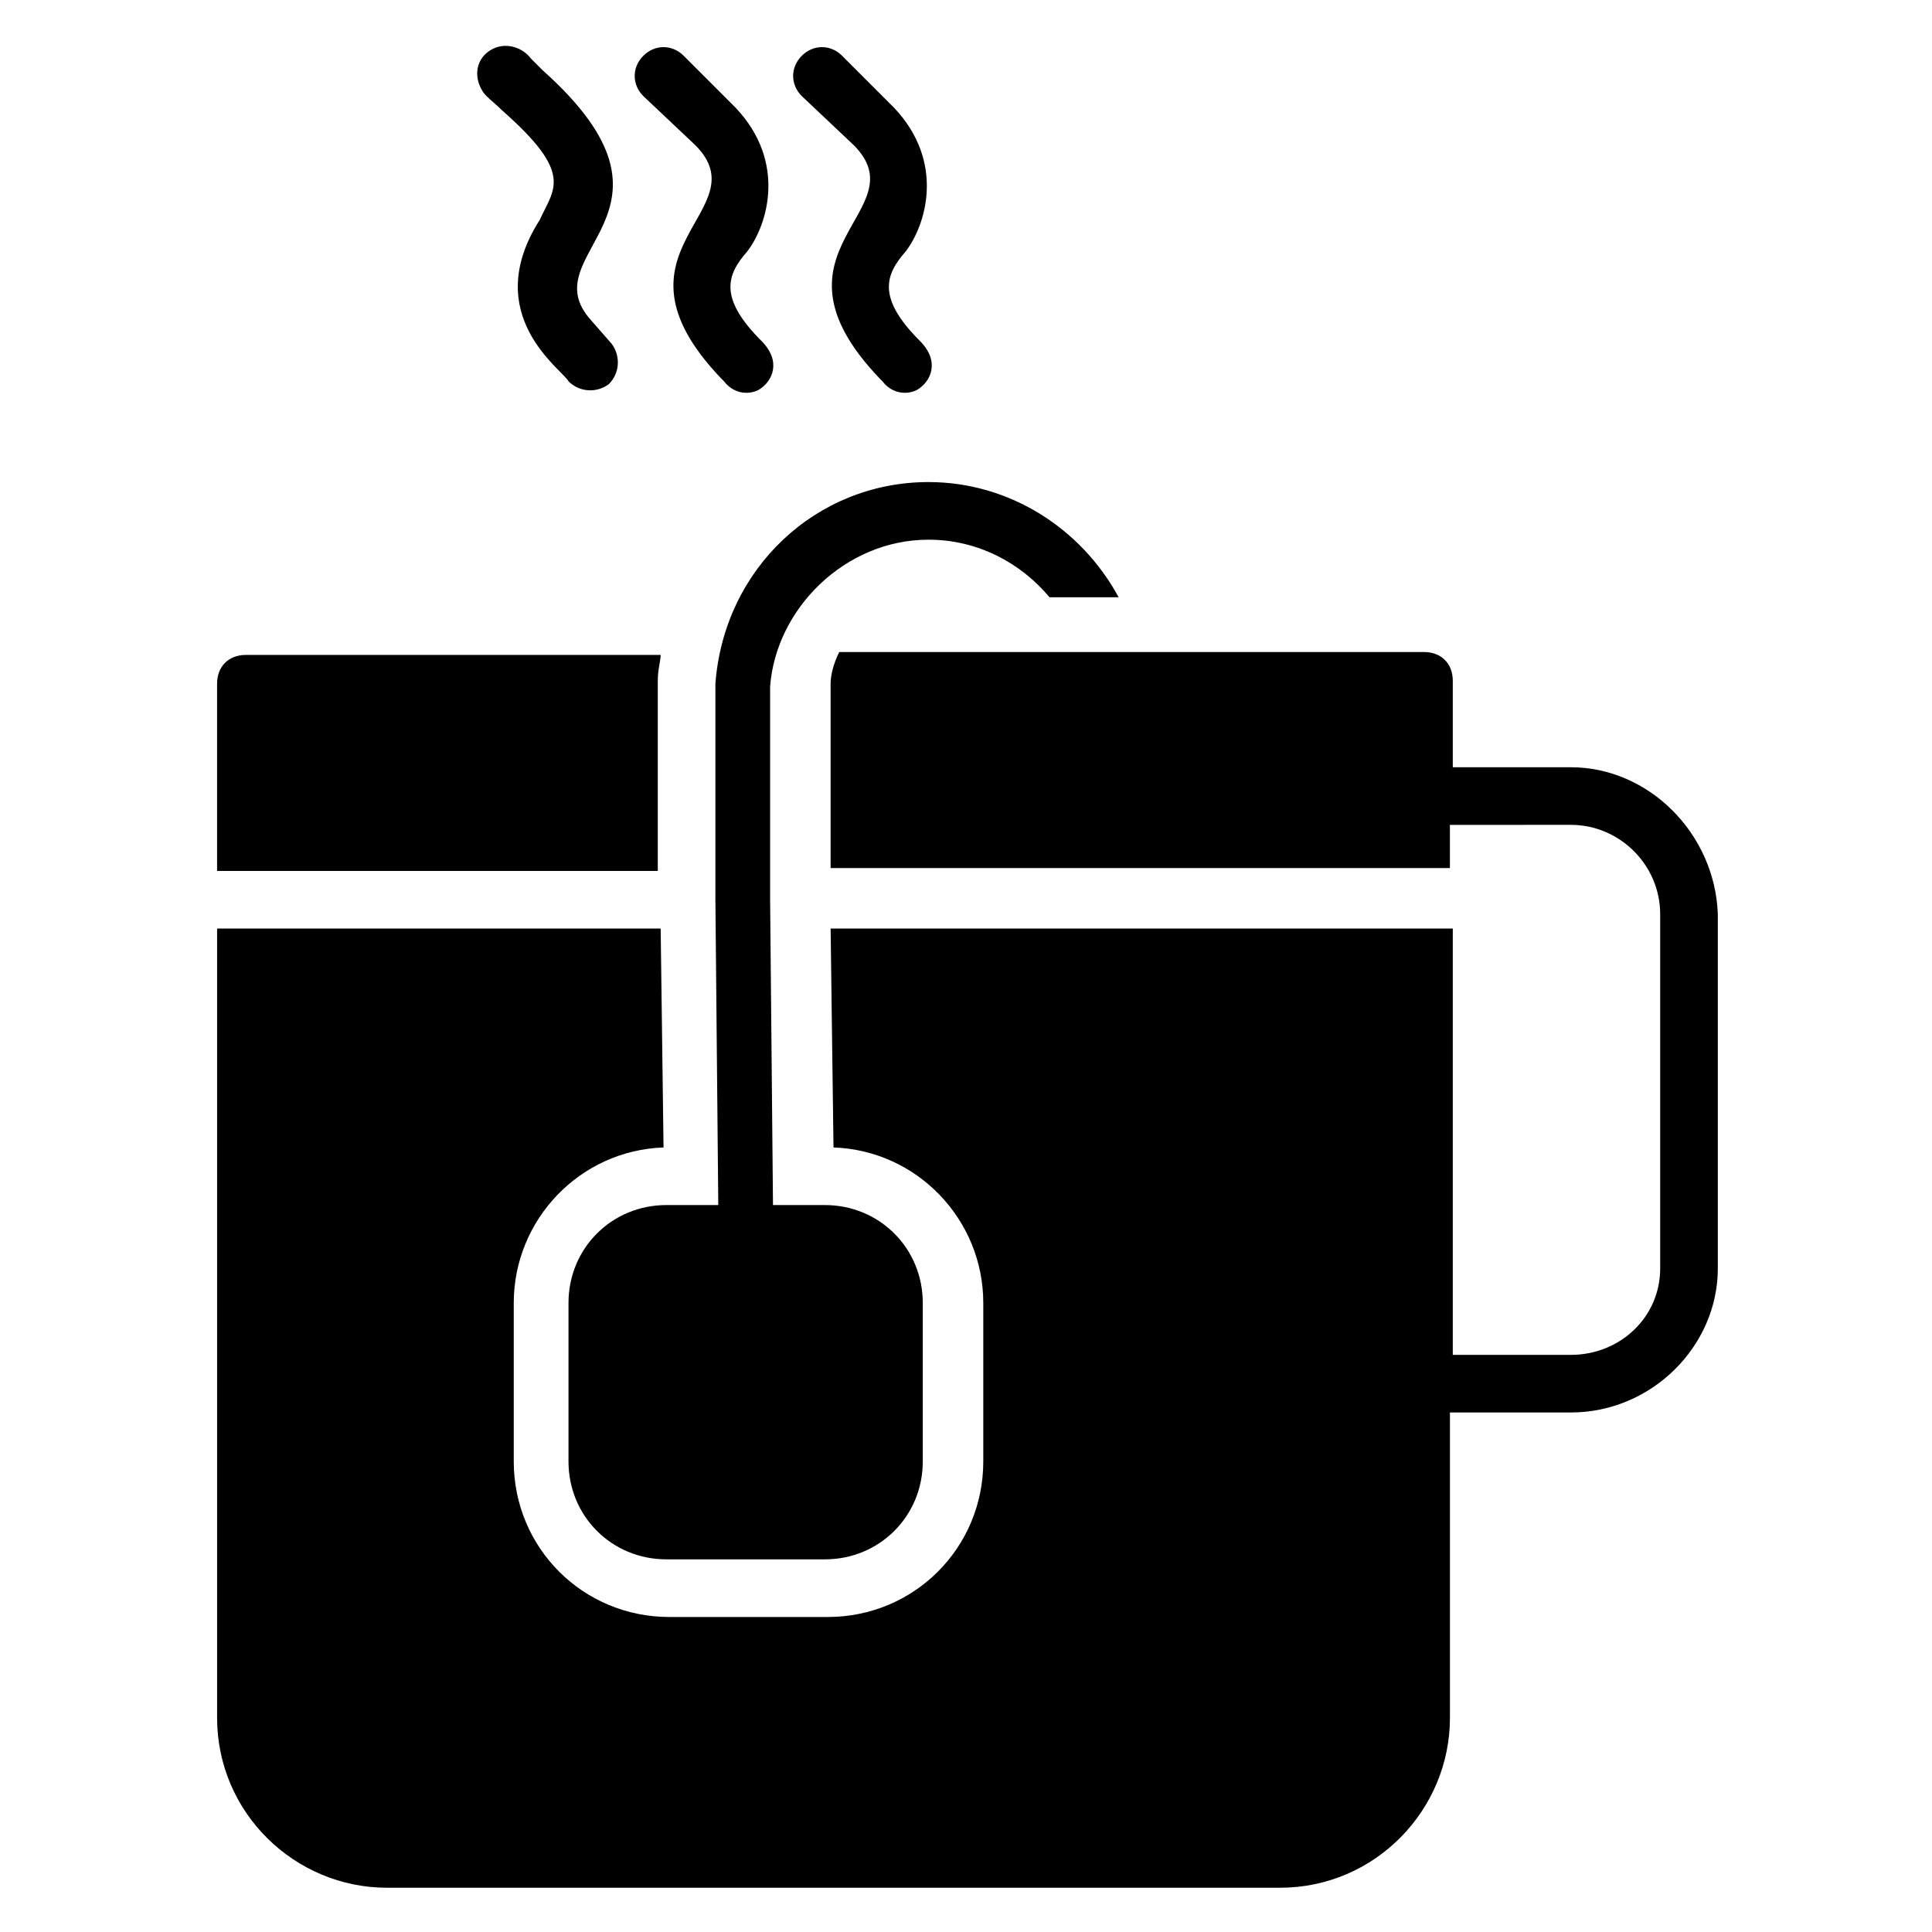 <?xml version="1.0" encoding="UTF-8"?>
<!-- Uploaded to: SVG Repo, www.svgrepo.com, Generator: SVG Repo Mixer Tools -->
<svg fill="#000000" width="800px" height="800px" version="1.1" viewBox="144 144 512 512" xmlns="http://www.w3.org/2000/svg">
 <g>
  <path d="m318.32 324.43c0-3.055 0.762-5.344 0.762-6.871l-109.92 0.004c-4.582 0-7.633 3.055-7.633 7.633v49.617h116.79z"/>
  <path d="m560.3 347.33h-31.297v-22.902c0-4.582-3.055-7.633-7.633-7.633h-154.96c-1.527 3.055-2.289 6.106-2.289 8.398v48.855h164.12v-11.449l32.059-0.004c12.977 0 23.664 10.688 23.664 23.664v93.891c0 12.977-10.688 22.902-23.664 22.902h-31.297v-112.98h-164.88l0.762 58.016c22.137 0.762 39.695 19.082 39.695 41.223v41.984c0 22.902-18.32 41.223-41.223 41.223h-41.984c-22.902 0-41.223-18.32-41.223-41.223v-41.984c0-22.137 17.559-40.457 39.695-41.223l-0.762-58.016h-117.55v209.16c0 25.191 20.609 45.039 45.039 45.039h236.64c25.191 0 45.039-20.609 45.039-45.039v-80.914h32.059c21.375 0 38.93-17.559 38.93-38.168v-93.891c-0.762-21.375-18.32-38.93-38.93-38.93z"/>
  <path d="m277.1 173.29c19.082 16.793 13.742 20.609 9.922 29.008-16.031 25.191 6.106 39.695 7.633 42.746 3.055 3.055 7.633 3.055 10.688 0.762 3.055-3.055 3.055-7.633 0.762-10.688l-5.344-6.106c-16.793-18.32 29.77-28.242-12.977-66.41-1.527-1.527-2.289-2.289-3.055-3.055-2.289-3.055-6.871-4.582-10.688-2.289-3.816 2.289-4.582 6.871-2.289 10.688 0.77 1.527 3.059 3.055 5.348 5.344z"/>
  <path d="m370.23 182.45c17.559 17.559-25.953 27.48 6.871 61.832l0.762 0.762c2.289 3.055 6.106 3.816 9.16 2.289 3.816-2.289 6.106-7.633 0.762-12.977-11.449-11.449-9.16-17.559-3.816-23.664 5.344-6.871 10.688-23.664-3.055-38.168l-13.742-13.742c-3.055-3.055-7.633-3.055-10.688 0-3.055 3.055-3.055 7.633 0 10.688z"/>
  <path d="m328.24 182.45c17.559 17.559-25.953 27.48 6.871 61.832l0.762 0.762c2.289 3.055 6.106 3.816 9.16 2.289 3.816-2.289 6.106-7.633 0.762-12.977-11.449-11.449-9.16-17.559-3.816-23.664 5.344-6.871 10.688-23.664-3.055-38.168l-13.742-13.742c-3.055-3.055-7.633-3.055-10.688 0-3.055 3.055-3.055 7.633 0 10.688z"/>
  <path d="m333.59 325.19v57.25l0.762 80.914h-13.742c-14.504 0-25.953 11.449-25.953 25.953v41.984c0 14.504 11.449 25.953 25.953 25.953h41.984c14.504 0 25.953-11.449 25.953-25.953v-41.984c0-14.504-11.449-25.953-25.953-25.953h-13.742l-0.762-80.914v-56.488c1.527-20.609 19.848-38.93 41.984-38.93 12.977 0 24.426 6.106 32.062 15.266h18.32c-9.922-18.32-29.008-30.535-50.383-30.535-29.766 0.004-54.191 22.902-56.484 53.438z"/>
 </g>
</svg>